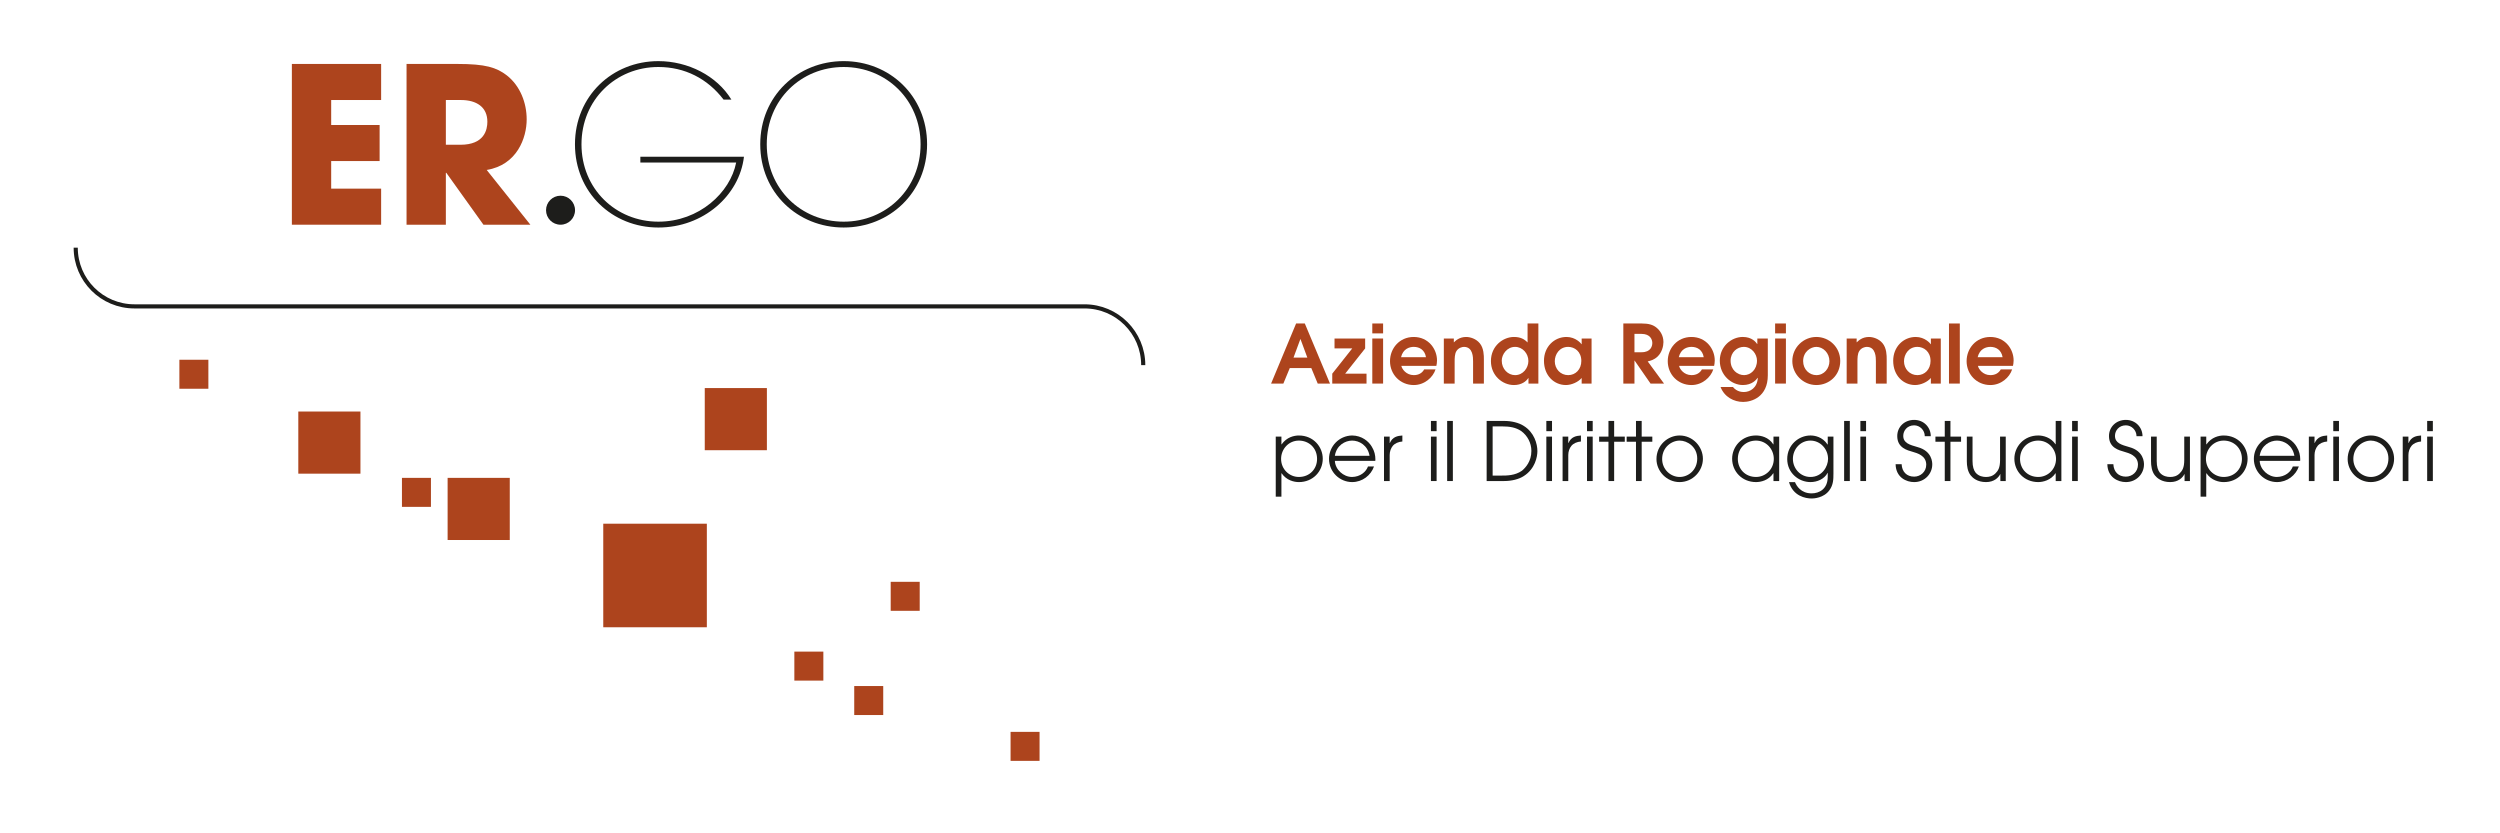 <?xml version="1.0" encoding="utf-8"?>
<!-- Generator: Adobe Illustrator 16.0.4, SVG Export Plug-In . SVG Version: 6.00 Build 0)  -->
<!DOCTYPE svg PUBLIC "-//W3C//DTD SVG 1.1//EN" "http://www.w3.org/Graphics/SVG/1.1/DTD/svg11.dtd">
<svg version="1.1" id="Livello_1" xmlns="http://www.w3.org/2000/svg" xmlns:xlink="http://www.w3.org/1999/xlink" x="0px" y="0px"
	 width="300px" height="100px" viewBox="0 0 300 100" enable-background="new 0 0 300 100" xml:space="preserve">
<g>
	<g>
		<rect x="21.526" y="43.17" fill="#AD441D" width="3.479" height="3.48"/>
		<rect x="35.797" y="49.383" fill="#AD441D" width="7.457" height="7.457"/>
		<rect x="53.714" y="57.344" fill="#AD441D" width="7.458" height="7.457"/>
		<rect x="84.571" y="46.568" fill="#AD441D" width="7.456" height="7.457"/>
		<rect x="72.391" y="62.844" fill="#AD441D" width="12.43" height="12.428"/>
		<rect x="121.268" y="87.824" fill="#AD441D" width="3.479" height="3.48"/>
		<rect x="102.508" y="82.324" fill="#AD441D" width="3.479" height="3.48"/>
		<rect x="95.322" y="78.193" fill="#AD441D" width="3.48" height="3.48"/>
		<rect x="106.883" y="69.818" fill="#AD441D" width="3.482" height="3.48"/>
		<rect x="48.234" y="57.344" fill="#AD441D" width="3.479" height="3.48"/>
	</g>
	<path fill="none" stroke="#1D1D1B" stroke-width="0.497" d="M137.188,43.812c0-3.891-3.154-7.047-7.047-7.047l0,0H16.133
		c-3.893,0-7.047-3.154-7.047-7.045"/>
	<g>
		<g>
			<path fill="#AD441D" d="M35.024,7.674h10.712v4.328h-5.994V15h5.812v4.326h-5.812v3.311h5.994v4.328H35.024V7.674z"/>
			<path fill="#AD441D" d="M48.787,7.674h6.1c3.388,0,4.691,0.418,5.943,1.381c1.589,1.252,2.372,3.285,2.372,5.268
				c0,2.215-1.147,5.473-4.797,6.072l5.239,6.57h-5.631l-4.457-6.23h-0.053v6.23h-4.717V7.674z M53.504,17.371h1.747
				c2.894,0,3.233-1.824,3.233-2.762c0-1.748-1.279-2.607-3.181-2.607h-1.8V17.371z"/>
		</g>
		<g>
			<path fill="#1D1D1B" d="M89.276,18.805c-0.547,4.666-4.874,8.498-10.272,8.498c-5.525,0-10.008-4.195-10.008-9.984
				c0-5.787,4.482-9.984,10.008-9.984c3.547,0,7.014,1.748,8.762,4.615h-0.939c-1.93-2.529-4.666-3.91-7.822-3.91
				c-5.107,0-9.227,3.938-9.227,9.279c0,5.344,4.119,9.281,9.227,9.281c4.902,0,8.631-3.492,9.334-7.092H76.842v-0.703H89.276z"/>
			<path fill="#1D1D1B" d="M101.24,7.334c5.525,0,10.01,4.197,10.01,9.984c0,5.789-4.484,9.984-10.01,9.984
				c-5.526,0-10.01-4.195-10.01-9.984C91.23,11.531,95.714,7.334,101.24,7.334z M101.24,26.6c5.109,0,9.229-3.938,9.229-9.281
				c0-5.342-4.119-9.279-9.229-9.279s-9.229,3.938-9.229,9.279C92.012,22.662,96.131,26.6,101.24,26.6z"/>
		</g>
		<circle fill="#1D1D1B" cx="67.264" cy="25.225" r="1.74"/>
	</g>
</g>
<g>
	<path fill="#AD441D" d="M155.533,38.818h1.044l3.021,7.211h-1.472l-0.77-1.861h-2.583l-0.77,1.861h-1.472L155.533,38.818z
		 M155.223,42.91h1.656l-0.817-2.211h-0.021L155.223,42.91z"/>
	<path fill="#AD441D" d="M159.871,44.84l2.396-3.029h-2.124v-1.189h3.675v1.189l-2.398,3.029h2.563v1.189h-4.112V44.84z"/>
	<path fill="#AD441D" d="M164.676,38.818h1.296v1.188h-1.296V38.818z M164.676,40.621h1.296v5.408h-1.296V40.621z"/>
	<path fill="#AD441D" d="M168.163,43.904c0.06,0.352,0.566,1.111,1.491,1.111c0.576,0,1.004-0.244,1.249-0.691h1.363
		c-0.312,0.973-1.336,1.881-2.612,1.881c-1.646,0-2.854-1.287-2.854-2.865c0-1.529,1.128-2.904,2.844-2.904
		c1.773,0,2.797,1.451,2.797,2.816c0,0.254-0.039,0.477-0.077,0.652H168.163z M171.117,42.861c-0.146-0.867-0.77-1.236-1.463-1.236
		c-0.525,0-1.286,0.232-1.529,1.236H171.117z"/>
	<path fill="#AD441D" d="M173.261,40.621h1.199v0.467c0.215-0.205,0.662-0.652,1.481-0.652c0.467,0,1.179,0.203,1.628,0.752
		c0.497,0.592,0.497,1.498,0.497,1.918v2.924h-1.296v-2.67c0-0.449,0-1.734-1.092-1.734c-0.234,0-0.652,0.117-0.887,0.477
		c-0.234,0.332-0.234,0.896-0.234,1.355v2.572h-1.297V40.621z"/>
	<path fill="#AD441D" d="M184.604,46.029h-1.188v-0.662h-0.021c-0.244,0.389-0.808,0.838-1.724,0.838
		c-1.374,0-2.76-1.131-2.76-2.875c0-1.822,1.463-2.895,2.76-2.895c0.789,0,1.257,0.264,1.637,0.662v-2.279h1.296V46.029z
		 M181.809,45.016c0.973,0,1.597-0.877,1.597-1.695c0-0.887-0.682-1.695-1.597-1.695c-0.966,0-1.599,0.895-1.599,1.656
		C180.21,44.285,180.96,45.016,181.809,45.016z"/>
	<path fill="#AD441D" d="M190.987,46.029H189.8v-0.672c-0.409,0.486-1.209,0.848-1.891,0.848c-1.396,0-2.633-1.111-2.633-2.914
		c0-1.658,1.211-2.855,2.71-2.855c1.102,0,1.754,0.789,1.794,0.867h0.02v-0.682h1.188V46.029z M188.182,41.625
		c-1.063,0-1.608,0.916-1.608,1.725c0,0.916,0.682,1.666,1.608,1.666c0.895,0,1.577-0.701,1.577-1.705
		C189.759,42.189,188.951,41.625,188.182,41.625z"/>
	<path fill="#AD441D" d="M194.799,38.818h2.213c0.827,0,1.344,0.156,1.752,0.486c0.411,0.332,0.849,0.916,0.849,1.746
		c0,0.477-0.175,1.227-0.691,1.723c-0.428,0.41-0.839,0.508-1.197,0.596l1.957,2.66h-1.617l-1.91-2.758h-0.019v2.758h-1.336V38.818z
		 M196.135,42.268h0.857c1.1,0,1.286-0.73,1.286-1.111c0-0.4-0.244-1.09-1.286-1.09h-0.857V42.268z"/>
	<path fill="#AD441D" d="M201.493,43.904c0.06,0.352,0.565,1.111,1.491,1.111c0.575,0,1.003-0.244,1.247-0.691h1.364
		c-0.311,0.973-1.336,1.881-2.611,1.881c-1.647,0-2.854-1.287-2.854-2.865c0-1.529,1.129-2.904,2.845-2.904
		c1.773,0,2.796,1.451,2.796,2.816c0,0.254-0.038,0.477-0.077,0.652H201.493z M204.446,42.861c-0.146-0.867-0.77-1.236-1.462-1.236
		c-0.526,0-1.286,0.232-1.528,1.236H204.446z"/>
	<path fill="#AD441D" d="M212.137,40.621v4.414c0,2.602-1.931,3.197-2.954,3.197c-1.111,0-2.251-0.586-2.718-1.795h1.482
		c0.504,0.604,1.128,0.604,1.333,0.604c0.731,0,1.588-0.506,1.656-1.684l-0.019-0.02c-0.175,0.242-0.672,0.867-1.773,0.867
		c-1.316,0-2.768-1.121-2.768-2.934c0-1.695,1.384-2.836,2.758-2.836c1.111,0,1.579,0.635,1.724,0.848h0.021v-0.662H212.137z
		 M209.252,41.625c-0.779,0-1.58,0.633-1.58,1.656c0,1.102,0.83,1.734,1.618,1.734c0.781,0,1.549-0.662,1.549-1.744
		C210.839,42.502,210.215,41.625,209.252,41.625z"/>
	<path fill="#AD441D" d="M213.014,38.818h1.295v1.188h-1.295V38.818z M213.014,40.621h1.295v5.408h-1.295V40.621z"/>
	<path fill="#AD441D" d="M215.078,43.33c0-1.637,1.336-2.895,2.885-2.895c1.531,0,2.865,1.217,2.865,2.875
		c0,1.773-1.364,2.895-2.865,2.895C216.356,46.205,215.078,44.879,215.078,43.33z M219.532,43.34c0-0.984-0.76-1.715-1.569-1.715
		c-0.672,0-1.587,0.574-1.587,1.705c0,1.023,0.77,1.686,1.587,1.686C218.909,45.016,219.532,44.197,219.532,43.34z"/>
	<path fill="#AD441D" d="M221.6,40.621h1.199v0.467c0.213-0.205,0.662-0.652,1.479-0.652c0.469,0,1.179,0.203,1.628,0.752
		c0.497,0.592,0.497,1.498,0.497,1.918v2.924h-1.296v-2.67c0-0.449,0-1.734-1.092-1.734c-0.234,0-0.652,0.117-0.887,0.477
		c-0.234,0.332-0.234,0.896-0.234,1.355v2.572H221.6V40.621z"/>
	<path fill="#AD441D" d="M232.894,46.029h-1.189v-0.672c-0.409,0.486-1.208,0.848-1.891,0.848c-1.394,0-2.631-1.111-2.631-2.914
		c0-1.658,1.209-2.855,2.71-2.855c1.102,0,1.754,0.789,1.792,0.867h0.02v-0.682h1.189V46.029z M230.088,41.625
		c-1.063,0-1.608,0.916-1.608,1.725c0,0.916,0.682,1.666,1.608,1.666c0.896,0,1.577-0.701,1.577-1.705
		C231.665,42.189,230.857,41.625,230.088,41.625z"/>
	<path fill="#AD441D" d="M233.878,38.818h1.298v7.211h-1.298V38.818z"/>
	<path fill="#AD441D" d="M237.355,43.904c0.06,0.352,0.568,1.111,1.491,1.111c0.576,0,1.006-0.244,1.249-0.691h1.363
		c-0.312,0.973-1.334,1.881-2.612,1.881c-1.645,0-2.854-1.287-2.854-2.865c0-1.529,1.13-2.904,2.846-2.904
		c1.773,0,2.796,1.451,2.796,2.816c0,0.254-0.04,0.477-0.078,0.652H237.355z M240.311,42.861c-0.147-0.867-0.771-1.236-1.464-1.236
		c-0.523,0-1.284,0.232-1.527,1.236H240.311z"/>
	<path fill="#1D1D1B" d="M153.089,52.393h0.681v0.936h0.02c0.614-0.877,1.501-1.07,2.076-1.07c1.743,0,2.865,1.363,2.865,2.787
		c0,1.529-1.189,2.805-2.865,2.805c-0.557,0-1.481-0.193-2.076-1.061h-0.02v2.807h-0.681V52.393z M155.865,52.871
		c-1.229,0-2.134,1.023-2.134,2.193c0,1.246,0.984,2.172,2.134,2.172c1.307,0,2.183-0.975,2.183-2.162
		C158.048,53.719,157.034,52.871,155.865,52.871z"/>
	<path fill="#1D1D1B" d="M160.184,55.307c0.048,1.043,1.022,1.93,2.064,1.93c0.976-0.02,1.666-0.596,1.91-1.258h0.722
		c-0.371,1.062-1.394,1.871-2.622,1.871c-1.491,0-2.776-1.209-2.776-2.785c0-1.512,1.218-2.779,2.767-2.807
		c1.171,0.01,1.998,0.701,2.378,1.363c0.313,0.508,0.419,1.023,0.419,1.49c0,0.07-0.01,0.127-0.01,0.195H160.184z M164.344,54.693
		c-0.215-1.258-1.237-1.822-2.086-1.822c-0.838,0-1.881,0.564-2.074,1.822H164.344z"/>
	<path fill="#1D1D1B" d="M166.079,52.393h0.682v0.77h0.019c0.322-0.748,0.927-0.865,1.503-0.904v0.721
		c-0.478,0.039-0.887,0.215-1.151,0.525c-0.234,0.293-0.37,0.674-0.37,1.102v3.119h-0.682V52.393z"/>
	<path fill="#1D1D1B" d="M171.712,50.512h0.681v1.229h-0.681V50.512z M171.712,52.393h0.681v5.332h-0.681V52.393z"/>
	<path fill="#1D1D1B" d="M173.659,50.512h0.684v7.213h-0.684V50.512z"/>
	<path fill="#1D1D1B" d="M178.398,50.512h2.103c0.887,0,1.766,0.215,2.35,0.596c1.267,0.787,1.637,2.162,1.637,3.029
		c0,0.674-0.263,2.115-1.637,2.992c-0.584,0.381-1.463,0.596-2.35,0.596h-2.103V50.512z M179.117,57.07h1.045
		c0.652,0,1.646,0,2.474-0.584c0.439-0.371,1.13-1.121,1.13-2.377c0-0.955-0.476-1.842-1.229-2.389
		c-0.643-0.418-1.314-0.555-2.375-0.555h-1.045V57.07z"/>
	<path fill="#1D1D1B" d="M185.561,50.512h0.681v1.229h-0.681V50.512z M185.561,52.393h0.681v5.332h-0.681V52.393z"/>
	<path fill="#1D1D1B" d="M187.51,52.393h0.682v0.77h0.02c0.322-0.748,0.925-0.865,1.5-0.904v0.721
		c-0.478,0.039-0.887,0.215-1.149,0.525c-0.234,0.293-0.37,0.674-0.37,1.102v3.119h-0.682V52.393z"/>
	<path fill="#1D1D1B" d="M190.442,50.512h0.682v1.229h-0.682V50.512z M190.442,52.393h0.682v5.332h-0.682V52.393z"/>
	<path fill="#1D1D1B" d="M193.016,53.008h-1.12v-0.615h1.12v-1.881h0.682v1.881h1.276v0.615h-1.276v4.717h-0.682V53.008z"/>
	<path fill="#1D1D1B" d="M196.318,53.008h-1.12v-0.615h1.12v-1.881h0.684v1.881h1.276v0.615h-1.276v4.717h-0.684V53.008z"/>
	<path fill="#1D1D1B" d="M201.551,52.258c1.581,0,2.798,1.334,2.798,2.797c0,1.451-1.198,2.795-2.798,2.795
		c-1.559,0-2.775-1.314-2.775-2.758C198.775,53.408,200.149,52.258,201.551,52.258z M201.562,57.236
		c1.033,0,2.104-0.818,2.104-2.211c0-1.404-1.188-2.154-2.104-2.154c-0.975,0-2.104,0.799-2.104,2.213
		C199.457,56.32,200.46,57.236,201.562,57.236z"/>
	<path fill="#1D1D1B" d="M213.501,57.725h-0.684v-0.936h-0.019c-0.586,0.877-1.521,1.061-2.077,1.061
		c-1.675,0-2.865-1.275-2.865-2.805c0-1.424,1.123-2.787,2.865-2.787c0.576,0,1.511,0.184,2.077,1.07h0.019v-0.936h0.684V57.725z
		 M210.722,57.236c1.149,0,2.134-0.926,2.134-2.172c0-1.17-0.905-2.193-2.134-2.193c-1.169,0-2.182,0.848-2.182,2.203
		C208.54,56.262,209.417,57.236,210.722,57.236z"/>
	<path fill="#1D1D1B" d="M220.011,56.885c0,0.576,0,1.297-0.487,1.949c-0.674,0.936-1.9,0.986-2.115,0.986
		c-0.76,0-2.239-0.293-2.729-1.961h0.722c0.177,0.439,0.703,1.346,1.998,1.346c0.896,0,1.929-0.518,1.929-1.988v-0.469h-0.02
		c-0.398,0.762-1.275,1.102-2.055,1.102c-1.403,0-2.787-1.092-2.787-2.766c0-1.695,1.384-2.826,2.787-2.826
		c0.485,0,1.441,0.145,2.055,1.09h0.02v-0.955h0.684V56.885z M217.253,57.236c1.412,0,2.114-1.268,2.114-2.172
		c0-1.17-0.917-2.193-2.114-2.193c-1.209,0-2.105,1.023-2.105,2.193C215.147,56.223,216.044,57.236,217.253,57.236z"/>
	<path fill="#1D1D1B" d="M221.296,50.512h0.682v7.213h-0.682V50.512z"/>
	<path fill="#1D1D1B" d="M223.246,50.512h0.682v1.229h-0.682V50.512z M223.246,52.393h0.682v5.332h-0.682V52.393z"/>
	<path fill="#1D1D1B" d="M228.197,55.707c0.039,0.906,0.612,1.49,1.501,1.49c0.758,0,1.451-0.584,1.451-1.432
		c0-1.111-1.121-1.395-1.608-1.541c-0.652-0.193-1.871-0.467-1.871-1.898c0-1.121,0.887-1.939,2.028-1.939
		c1.179,0,1.996,0.906,1.996,1.957h-0.72c0-0.73-0.595-1.305-1.276-1.305c-0.829,0-1.307,0.633-1.307,1.258
		c0,0.877,0.77,1.08,1.716,1.354c1.754,0.469,1.764,1.842,1.764,2.076v0.01c0,1.111-0.896,2.113-2.173,2.113
		c-0.937,0-2.193-0.555-2.225-2.143H228.197z"/>
	<path fill="#1D1D1B" d="M233.371,53.008h-1.12v-0.615h1.12v-1.881h0.682v1.881h1.276v0.615h-1.276v4.717h-0.682V53.008z"/>
	<path fill="#1D1D1B" d="M240.689,57.725h-0.644v-0.83h-0.019c-0.194,0.4-0.712,0.955-1.706,0.955c-1.052,0-1.597-0.506-1.831-0.797
		c-0.38-0.469-0.469-1.15-0.469-1.717v-2.943h0.684v2.934c0,0.674,0.146,1.111,0.38,1.404c0.37,0.418,0.867,0.506,1.236,0.506
		c0.38,0,0.79-0.088,1.132-0.428c0.311-0.312,0.555-0.664,0.555-1.6v-2.816h0.682V57.725z"/>
	<path fill="#1D1D1B" d="M247.365,57.725h-0.681v-0.936h-0.021c-0.565,0.848-1.51,1.061-2.074,1.061
		c-1.678,0-2.865-1.275-2.865-2.805c0-1.424,1.121-2.787,2.865-2.787c0.583,0,1.499,0.213,2.074,1.053h0.021v-2.799h0.681V57.725z
		 M244.589,57.236c1.149,0,2.134-0.926,2.134-2.172c0-1.17-0.907-2.193-2.134-2.193c-1.171,0-2.185,0.848-2.185,2.203
		C242.404,56.262,243.282,57.236,244.589,57.236z"/>
	<path fill="#1D1D1B" d="M248.653,50.512h0.682v1.229h-0.682V50.512z M248.653,52.393h0.682v5.332h-0.682V52.393z"/>
	<path fill="#1D1D1B" d="M253.603,55.707c0.039,0.906,0.614,1.49,1.501,1.49c0.76,0,1.453-0.584,1.453-1.432
		c0-1.111-1.121-1.395-1.61-1.541c-0.652-0.193-1.869-0.467-1.869-1.898c0-1.121,0.887-1.939,2.026-1.939
		c1.179,0,1.998,0.906,1.998,1.957h-0.72c0-0.73-0.597-1.305-1.278-1.305c-0.829,0-1.307,0.633-1.307,1.258
		c0,0.877,0.771,1.08,1.716,1.354c1.754,0.469,1.764,1.842,1.764,2.076v0.01c0,1.111-0.895,2.113-2.173,2.113
		c-0.935,0-2.191-0.555-2.223-2.143H253.603z"/>
	<path fill="#1D1D1B" d="M262.792,57.725h-0.644v-0.83h-0.019c-0.196,0.4-0.71,0.955-1.706,0.955c-1.052,0-1.597-0.506-1.831-0.797
		c-0.38-0.469-0.469-1.15-0.469-1.717v-2.943h0.684v2.934c0,0.674,0.146,1.111,0.38,1.404c0.37,0.418,0.865,0.506,1.236,0.506
		c0.38,0,0.79-0.088,1.13-0.428c0.313-0.312,0.557-0.664,0.557-1.6v-2.816h0.682V57.725z"/>
	<path fill="#1D1D1B" d="M264.07,52.393h0.681v0.936h0.02c0.616-0.877,1.503-1.07,2.076-1.07c1.745,0,2.865,1.363,2.865,2.787
		c0,1.529-1.189,2.805-2.865,2.805c-0.557,0-1.481-0.193-2.076-1.061h-0.02v2.807h-0.681V52.393z M266.847,52.871
		c-1.229,0-2.134,1.023-2.134,2.193c0,1.246,0.984,2.172,2.134,2.172c1.306,0,2.185-0.975,2.185-2.162
		C269.031,53.719,268.016,52.871,266.847,52.871z"/>
	<path fill="#1D1D1B" d="M271.163,55.307c0.05,1.043,1.024,1.93,2.066,1.93c0.976-0.02,1.668-0.596,1.91-1.258h0.722
		c-0.371,1.062-1.394,1.871-2.622,1.871c-1.491,0-2.776-1.209-2.776-2.785c0-1.512,1.219-2.779,2.767-2.807
		c1.169,0.01,1.998,0.701,2.376,1.363c0.315,0.508,0.421,1.023,0.421,1.49c0,0.07-0.008,0.127-0.008,0.195H271.163z M275.325,54.693
		c-0.215-1.258-1.237-1.822-2.086-1.822c-0.839,0-1.881,0.564-2.076,1.822H275.325z"/>
	<path fill="#1D1D1B" d="M277.061,52.393h0.682v0.77h0.019c0.322-0.748,0.927-0.865,1.501-0.904v0.721
		c-0.478,0.039-0.887,0.215-1.149,0.525c-0.232,0.293-0.37,0.674-0.37,1.102v3.119h-0.682V52.393z"/>
	<path fill="#1D1D1B" d="M279.993,50.512h0.683v1.229h-0.683V50.512z M279.993,52.393h0.683v5.332h-0.683V52.393z"/>
	<path fill="#1D1D1B" d="M284.495,52.258c1.579,0,2.796,1.334,2.796,2.797c0,1.451-1.197,2.795-2.796,2.795
		c-1.559,0-2.777-1.314-2.777-2.758C281.718,53.408,283.092,52.258,284.495,52.258z M284.505,57.236
		c1.032,0,2.105-0.818,2.105-2.211c0-1.404-1.188-2.154-2.105-2.154c-0.974,0-2.104,0.799-2.104,2.213
		C282.401,56.32,283.403,57.236,284.505,57.236z"/>
	<path fill="#1D1D1B" d="M288.326,52.393h0.683v0.77h0.02c0.32-0.748,0.925-0.865,1.501-0.904v0.721
		c-0.479,0.039-0.887,0.215-1.15,0.525c-0.233,0.293-0.37,0.674-0.37,1.102v3.119h-0.683V52.393z"/>
	<path fill="#1D1D1B" d="M291.26,50.512h0.682v1.229h-0.682V50.512z M291.26,52.393h0.682v5.332h-0.682V52.393z"/>
</g>
</svg>
